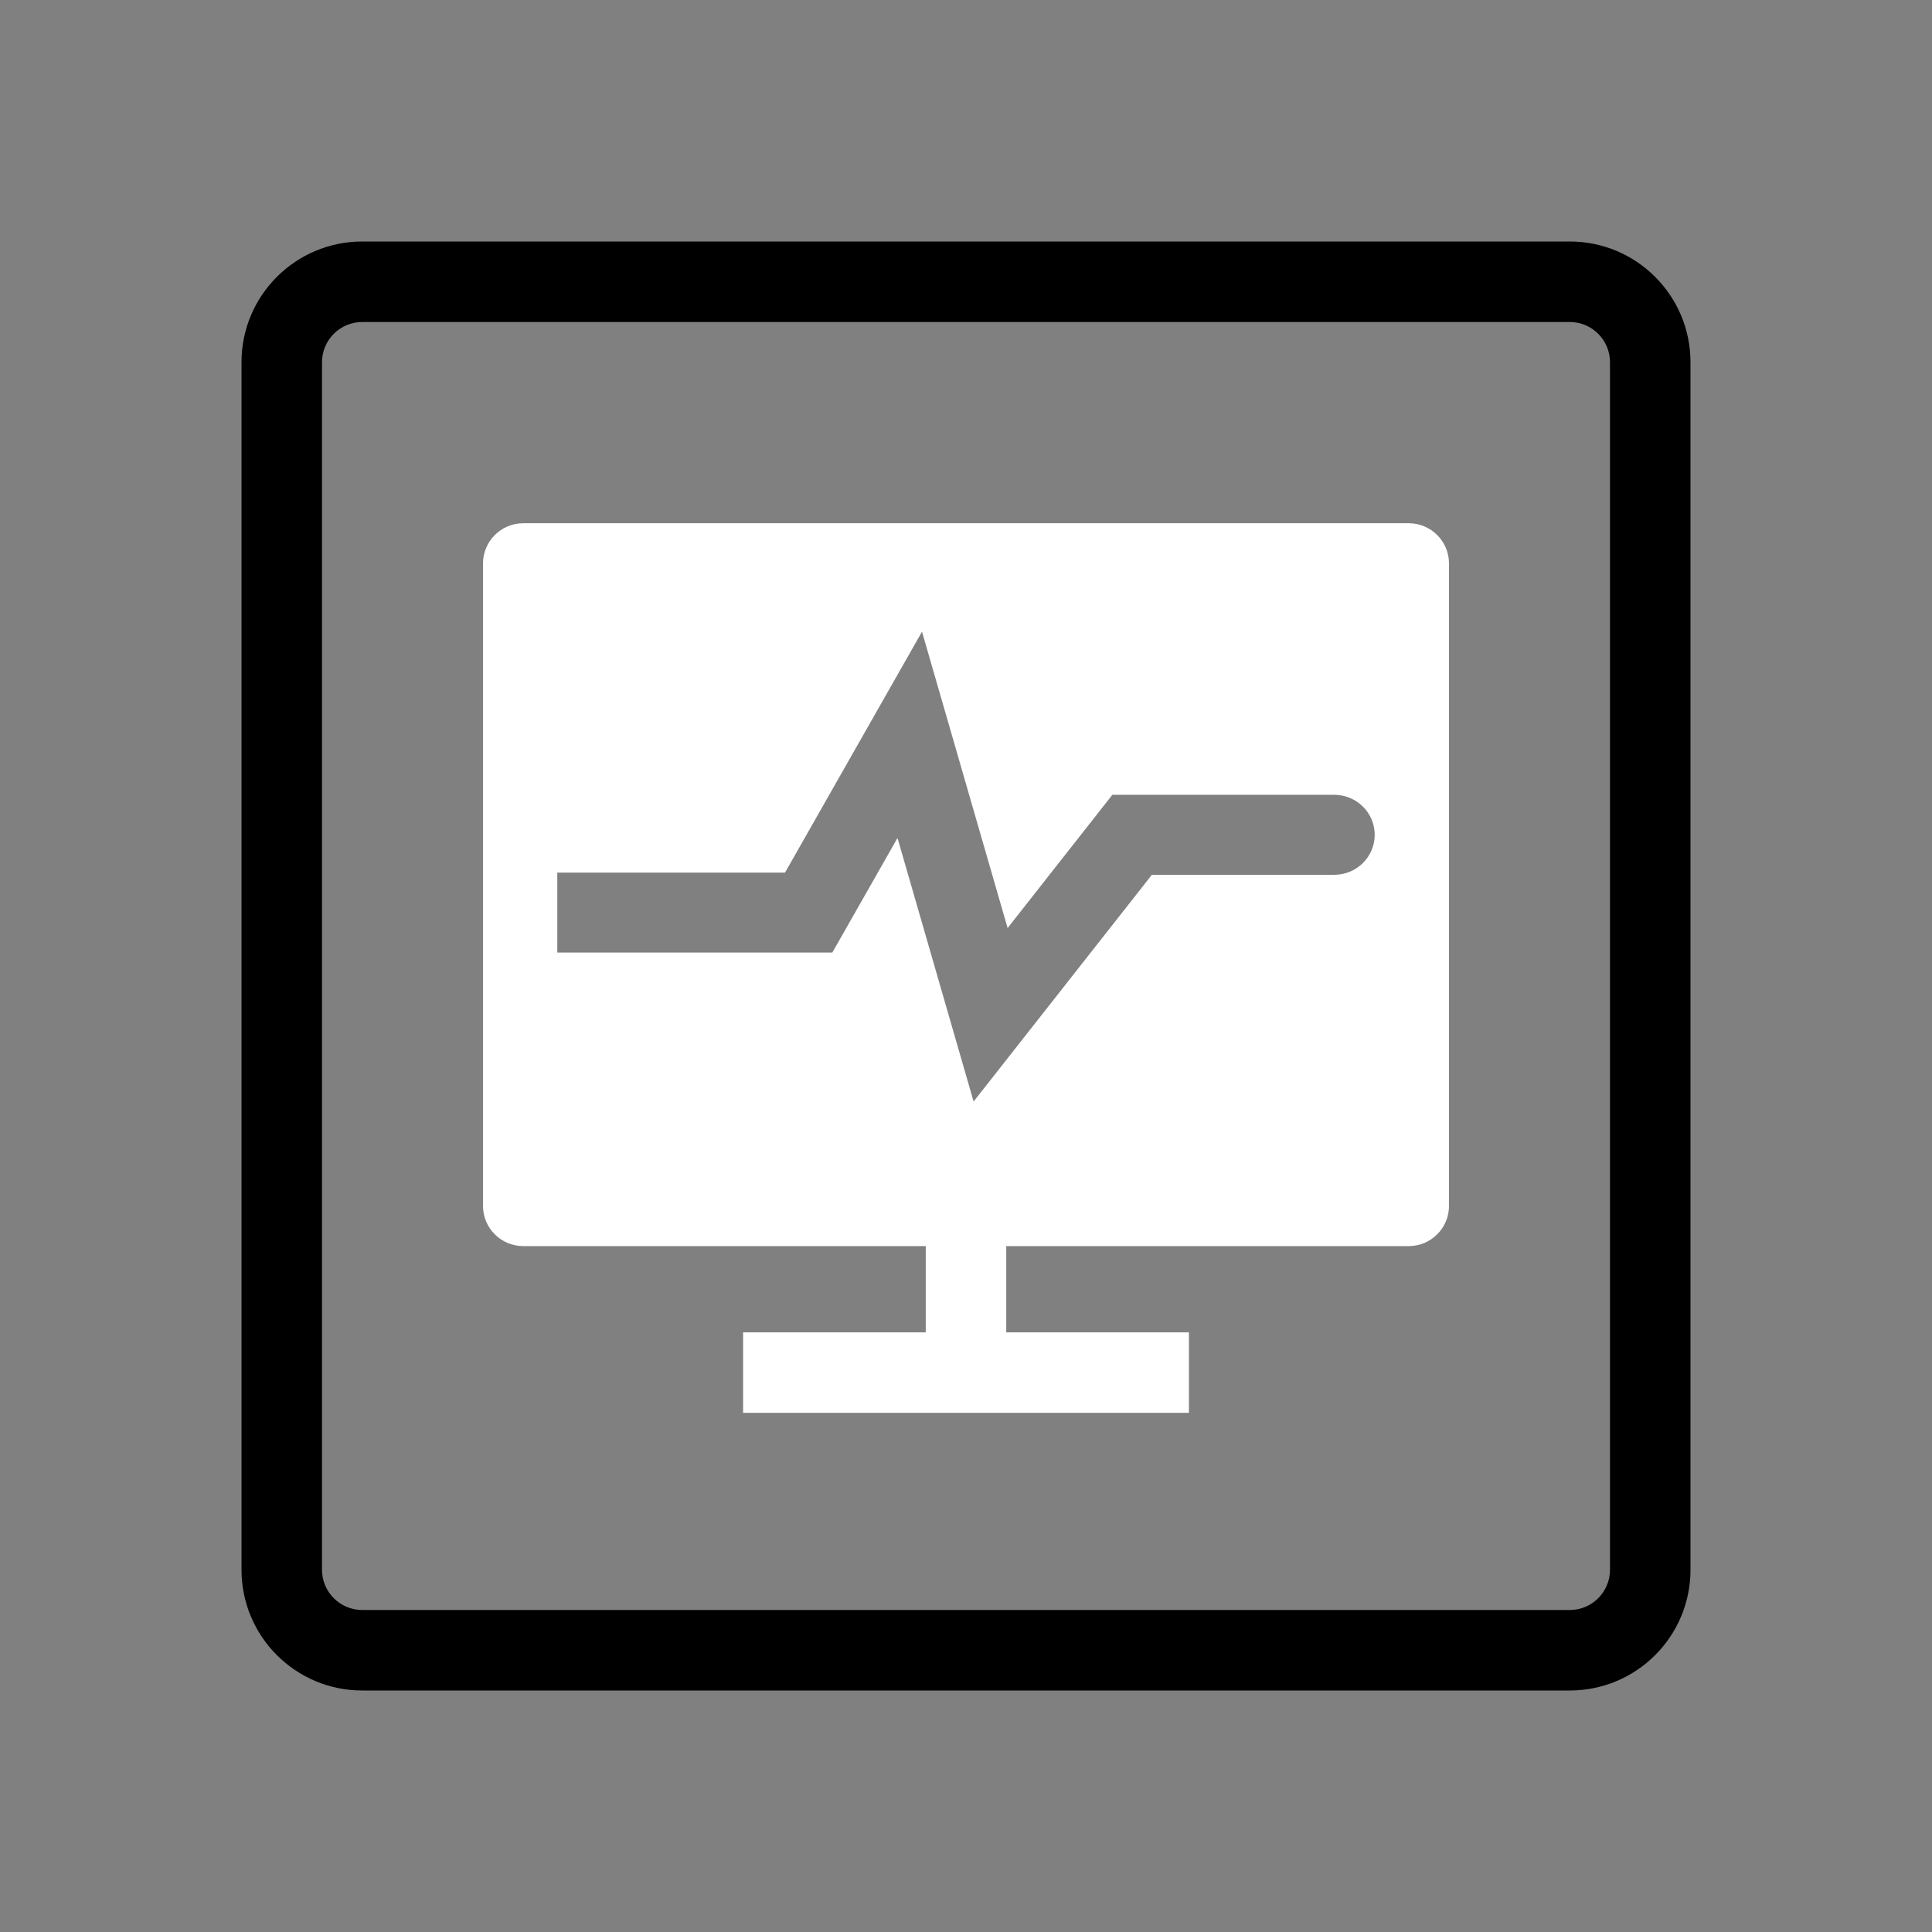 <svg width="48" height="48" viewBox="0 0 48 48" fill="none" xmlns="http://www.w3.org/2000/svg">
<rect x="0" y="0" width="48" height="48" fill="#808080" stroke="none"/>
<path fill-rule="evenodd" clip-rule="evenodd" d="M13 13C12.448 13 12 13.448 12 14V29.959C12 30.512 12.448 30.959 13 30.959H23V33.102H18.462V35.102H29.538V33.102H25V30.959H35C35.552 30.959 36 30.512 36 29.959V14C36 13.448 35.552 13 35 13H13ZM22.907 15.694L19.504 21.679H13.846V23.666H20.679L22.298 20.819L24.189 27.367L28.618 21.734H33.149C33.704 21.734 34.154 21.289 34.154 20.741C34.154 20.192 33.704 19.747 33.149 19.747H27.636L25.034 23.057L22.907 15.694Z" fill="white"/>
<path fill-rule="evenodd" clip-rule="evenodd" d="M9 6C7.343 6 6 7.343 6 9V39C6 40.657 7.343 42 9 42H39C40.657 42 42 40.657 42 39V9C42 7.343 40.657 6 39 6H9ZM40 9C40 8.448 39.552 8 39 8H9C8.448 8 8 8.448 8 9V39C8 39.552 8.448 40 9 40H39C39.552 40 40 39.552 40 39V9Z" fill="currentColor"/>
</svg>
